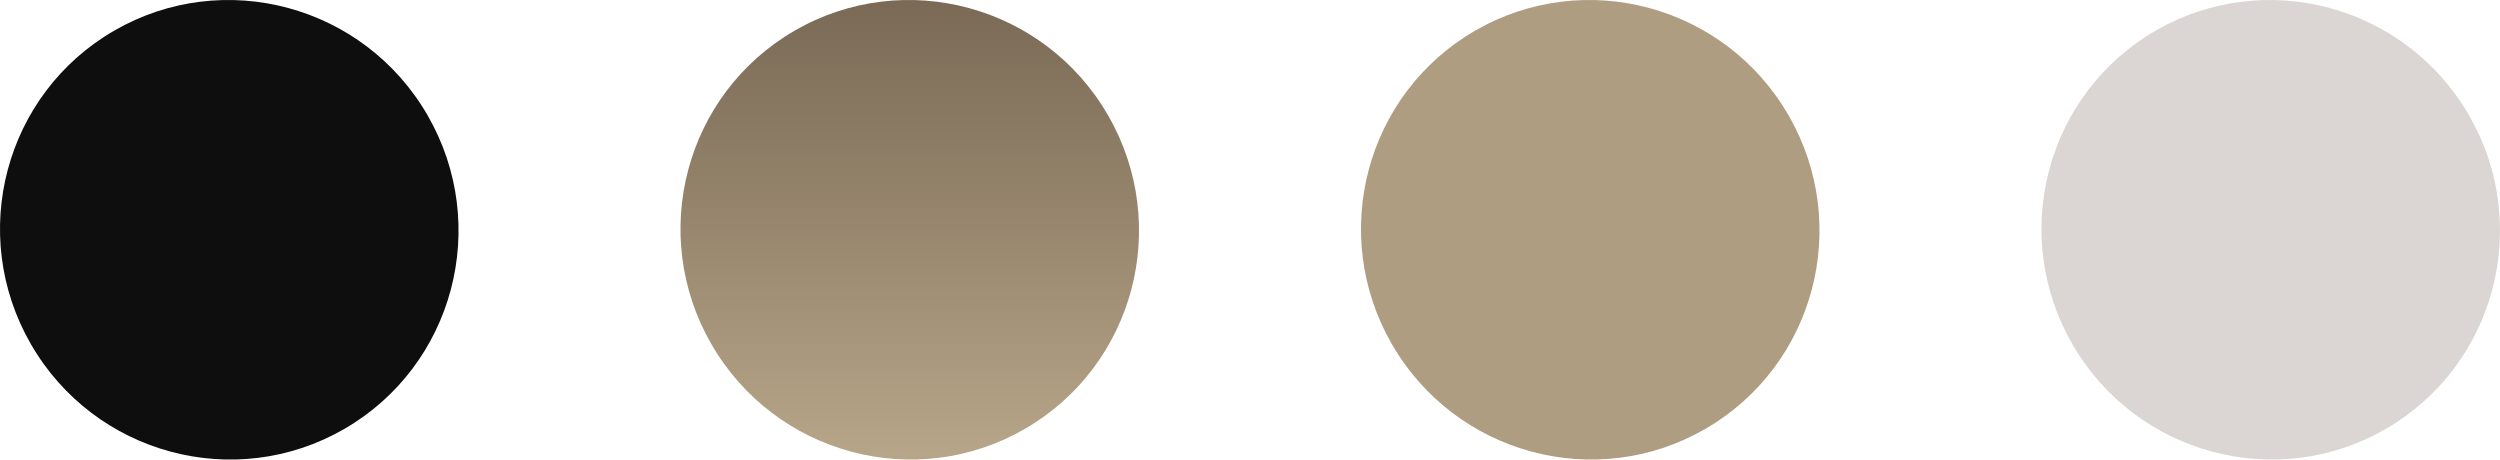 <svg xmlns="http://www.w3.org/2000/svg" xmlns:xlink="http://www.w3.org/1999/xlink" width="944.178" height="173.56" viewBox="0 0 944.178 173.56"><defs><linearGradient id="linear-gradient" x1="0.5" x2="0.5" y2="1" gradientUnits="objectBoundingBox"><stop offset="0" stop-color="#bbaa8c"></stop><stop offset="1" stop-color="#766551"></stop></linearGradient></defs><g id="Groupe_4212" data-name="Groupe 4212" transform="translate(-294 -8269.72)"><g id="Groupe_4035" data-name="Groupe 4035" transform="translate(981.178 8443.279) rotate(180)"><path id="Trac&#xE9;_1298" data-name="Trac&#xE9; 1298" d="M60.35,75.2C101.713,51.315,115.8-1.723,91.812-43.268S14.853-99.131-26.51-75.251-81.96,1.668-57.973,43.212,18.986,99.075,60.35,75.2" transform="translate(69.669 86.807)" fill="#af9d82"></path></g><g id="Groupe_4213" data-name="Groupe 4213" transform="translate(1238.178 8443.279) rotate(180)"><path id="Trac&#xE9;_1298-2" data-name="Trac&#xE9; 1298" d="M60.35,75.2C101.713,51.315,115.8-1.723,91.812-43.268S14.853-99.131-26.51-75.251-81.96,1.668-57.973,43.212,18.986,99.075,60.35,75.2" transform="translate(69.669 86.807)" fill="#dbd6d3"></path></g><g id="Groupe_4036" data-name="Groupe 4036" transform="translate(294 8269.721)"><path id="Trac&#xE9;_1299" data-name="Trac&#xE9; 1299" d="M60.35,75.2C101.713,51.315,115.8-1.723,91.812-43.268S14.853-99.131-26.51-75.251-81.96,1.668-57.973,43.212,18.986,99.075,60.35,75.2" transform="translate(69.669 86.807)" fill="#0e0e0e"></path></g><g id="Groupe_4037" data-name="Groupe 4037" transform="translate(724.178 8443.279) rotate(180)"><path id="Trac&#xE9;_1300" data-name="Trac&#xE9; 1300" d="M60.35,75.2C101.713,51.315,115.8-1.723,91.812-43.268S14.853-99.131-26.51-75.251-81.96,1.668-57.973,43.212,18.986,99.075,60.35,75.2" transform="translate(69.669 86.807)" fill="url(#linear-gradient)"></path></g></g></svg>